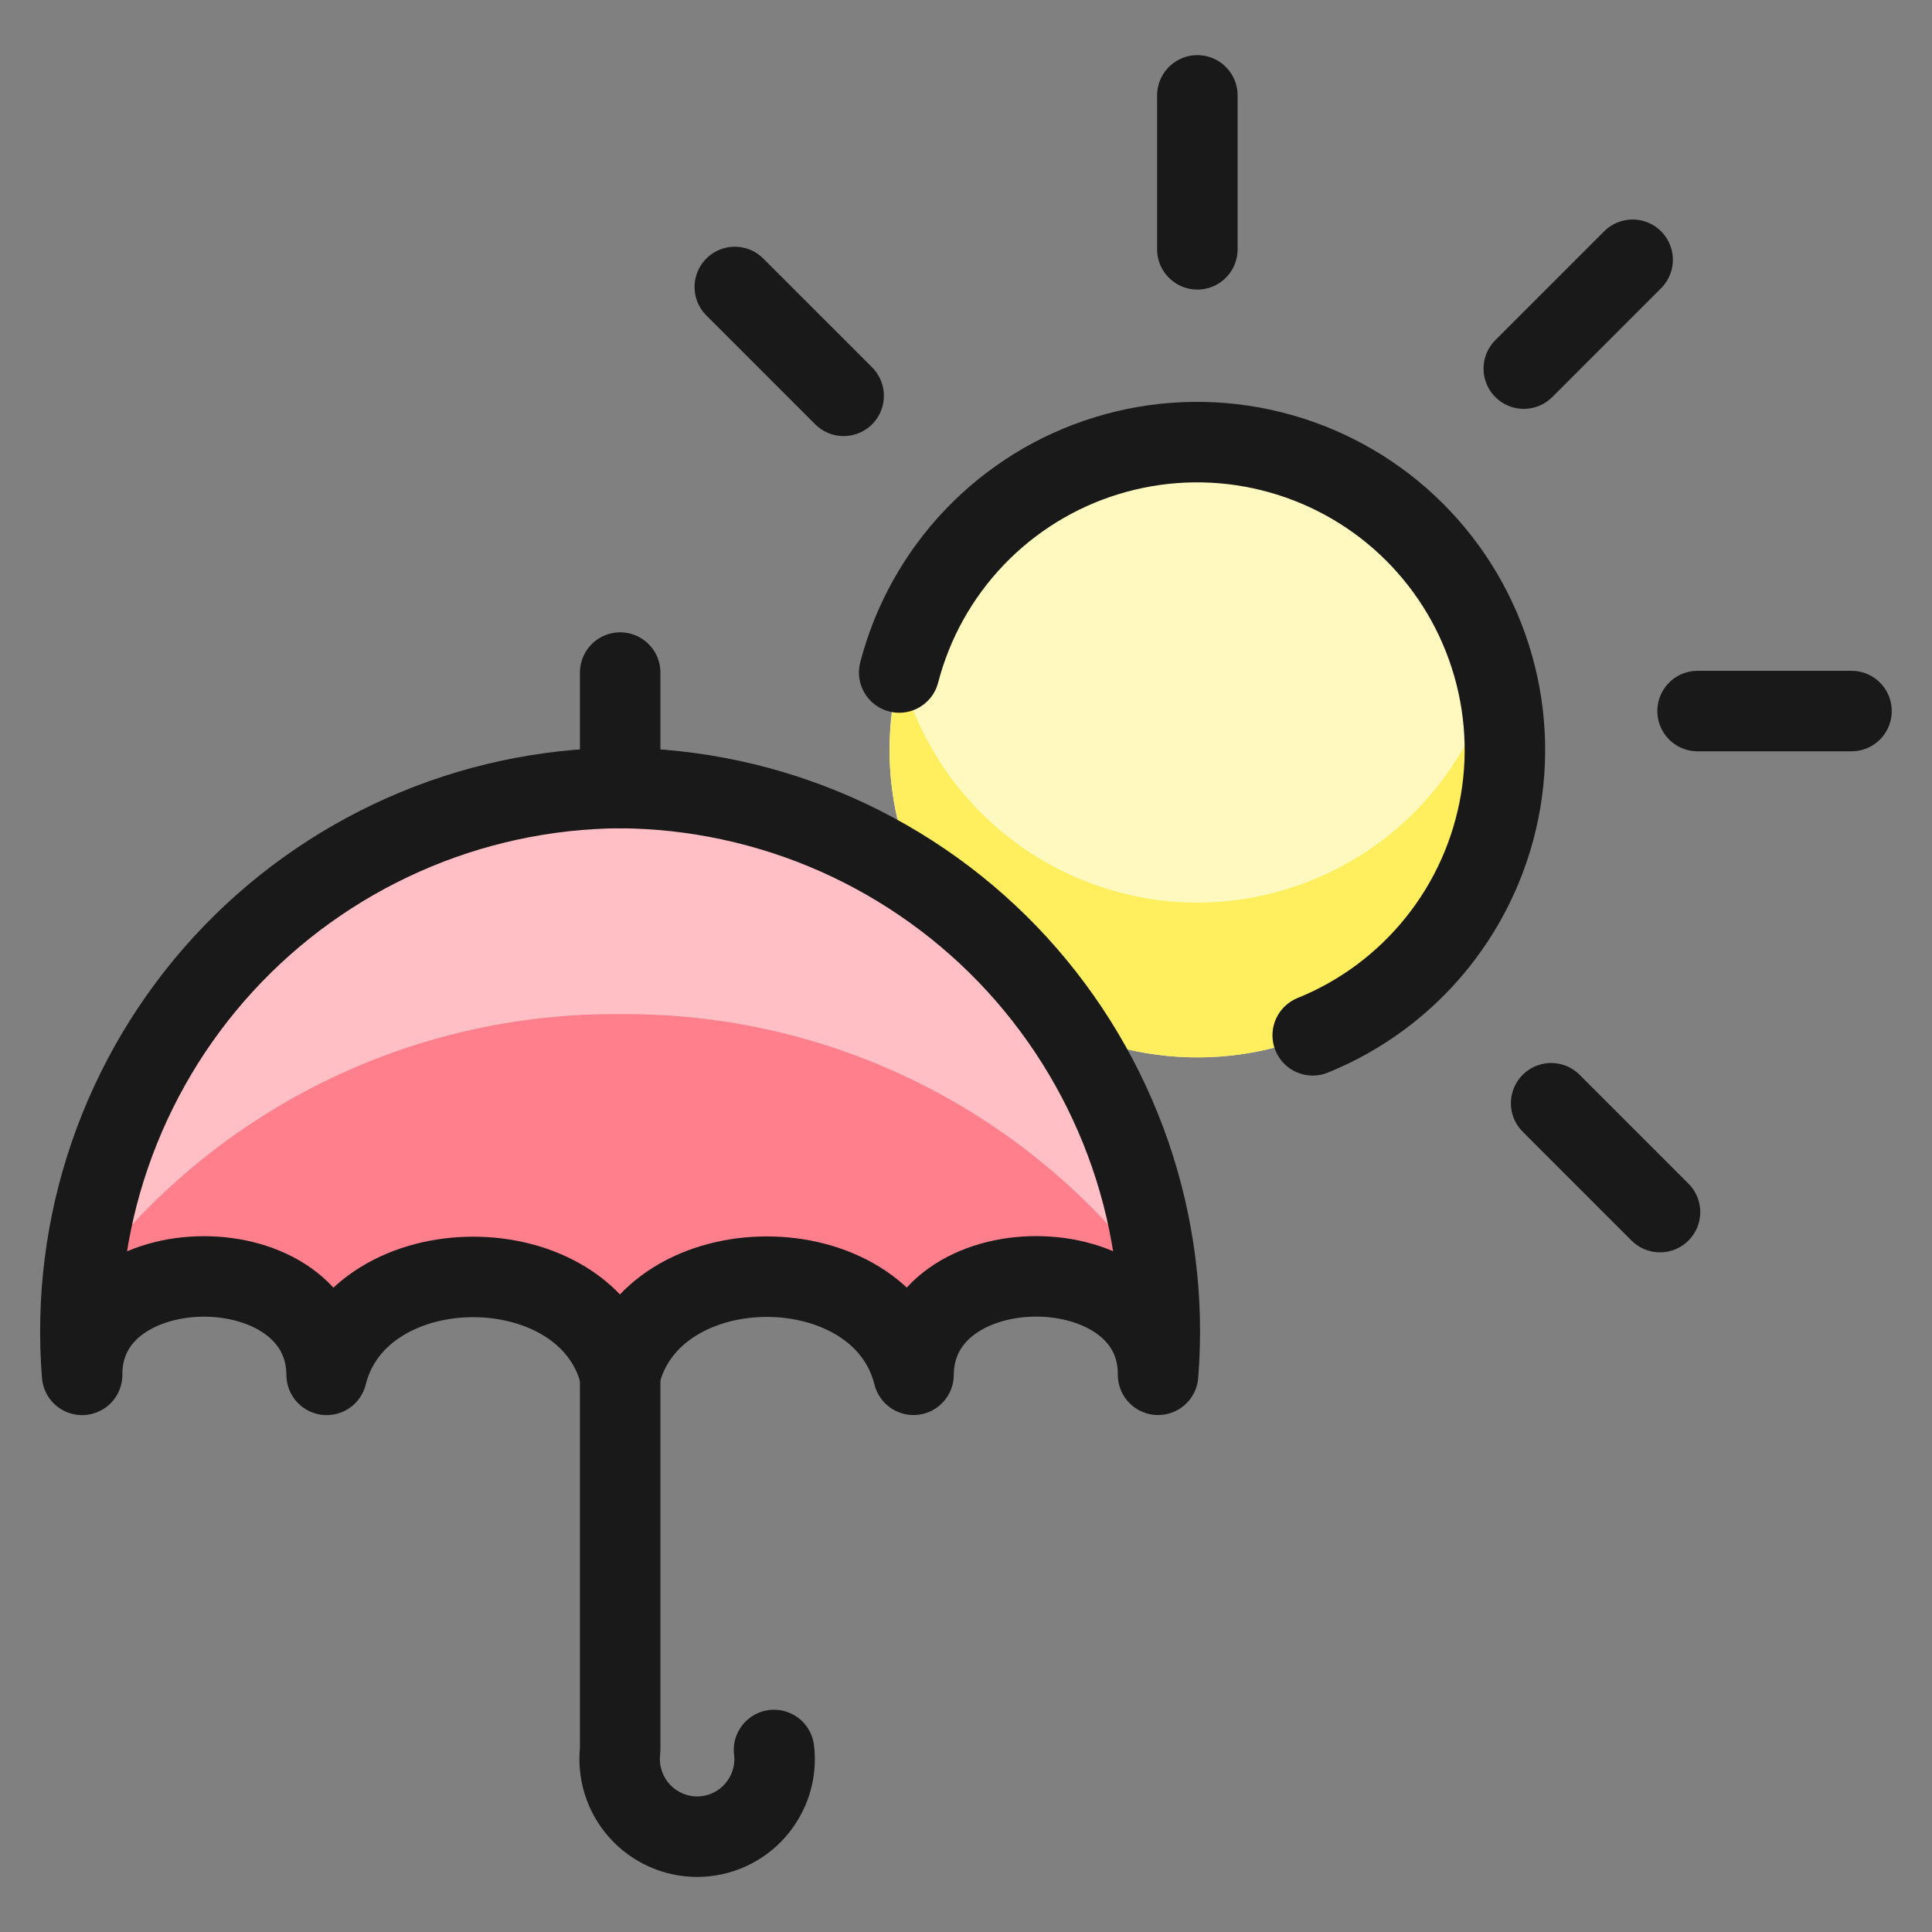<svg xmlns="http://www.w3.org/2000/svg" fill="none" viewBox="0 0 24 24" id="Rain-Umbrella-Sun--Streamline-Ultimate">
  <rect x="0" y="0" width="24" height="24" fill="#808080" stroke="none"/>
  <desc>
    Rain Umbrella Sun Streamline Icon: https://streamlinehq.com
  </desc>
  <path fill="#fff9bf" d="M14.874 13.135c2.112 0 3.824 -1.712 3.824 -3.824 0 -2.112 -1.712 -3.824 -3.824 -3.824 -2.112 0 -3.824 1.712 -3.824 3.824 0 2.112 1.712 3.824 3.824 3.824Z" stroke-width="1"></path>
  <path fill="#ffef5e" d="M14.874 11.213c-0.846 -0.002 -1.667 -0.285 -2.334 -0.804 -0.667 -0.519 -1.143 -1.245 -1.353 -2.064 -0.087 0.315 -0.133 0.639 -0.137 0.966 0 1.014 0.403 1.987 1.12 2.704 0.717 0.717 1.69 1.12 2.704 1.12s1.987 -0.403 2.704 -1.12c0.717 -0.717 1.12 -1.69 1.12 -2.704 -0.004 -0.325 -0.05 -0.648 -0.137 -0.961 -0.211 0.818 -0.687 1.543 -1.355 2.061 -0.667 0.518 -1.488 0.8 -2.333 0.802Z" stroke-width="1"></path>
  <path fill="#ff808c" d="M7.704 17.078c0.405 -1.625 3.239 -1.625 3.644 0 0.012 -1.635 3.049 -1.625 3.038 0 0.074 -0.925 -0.043 -1.855 -0.345 -2.733 -0.302 -0.877 -0.781 -1.683 -1.408 -2.368 -0.627 -0.684 -1.389 -1.231 -2.237 -1.608 -0.848 -0.376 -1.765 -0.574 -2.693 -0.58 -0.928 0.006 -1.845 0.204 -2.693 0.581 -0.848 0.377 -1.61 0.924 -2.237 1.608 -0.627 0.684 -1.106 1.49 -1.408 2.368 -0.302 0.877 -0.419 1.808 -0.345 2.733 -0.01 -1.625 3.026 -1.635 3.038 0 0.403 -1.622 3.237 -1.622 3.644 0Z" stroke-width="1"></path>
  <path fill="#ffbfc5" d="M7.704 12.598c1.289 -0.011 2.562 0.282 3.715 0.857 1.153 0.575 2.155 1.415 2.921 2.45 -0.136 -1.667 -0.894 -3.222 -2.123 -4.355 -1.23 -1.133 -2.841 -1.763 -4.513 -1.763 -1.672 0 -3.284 0.629 -4.513 1.763 -1.23 1.134 -1.988 2.688 -2.124 4.355 0.767 -1.036 1.768 -1.875 2.921 -2.45 1.153 -0.575 2.427 -0.869 3.715 -0.857Z" stroke-width="1"></path>
  <path stroke="#191919" stroke-linecap="round" stroke-linejoin="round" d="M7.704 17.078c0.405 -1.625 3.239 -1.625 3.644 0 0.012 -1.635 3.049 -1.625 3.038 0 0.074 -0.925 -0.043 -1.855 -0.345 -2.733 -0.302 -0.877 -0.781 -1.683 -1.408 -2.368 -0.627 -0.684 -1.389 -1.231 -2.237 -1.608 -0.848 -0.376 -1.765 -0.574 -2.693 -0.58 -0.928 0.006 -1.845 0.204 -2.693 0.581 -0.848 0.377 -1.61 0.924 -2.237 1.608 -0.627 0.684 -1.106 1.49 -1.408 2.368 -0.302 0.877 -0.419 1.808 -0.345 2.733 -0.01 -1.625 3.026 -1.635 3.038 0 0.403 -1.622 3.237 -1.622 3.644 0Z" stroke-width="1"></path>
  <path stroke="#191919" stroke-linecap="round" stroke-linejoin="round" d="M11.17 8.354c0.164 -0.632 0.487 -1.211 0.938 -1.682 0.451 -0.471 1.015 -0.82 1.639 -1.011 0.624 -0.192 1.286 -0.221 1.924 -0.084 0.638 0.137 1.231 0.434 1.721 0.864 0.49 0.43 0.863 0.979 1.081 1.594 0.219 0.615 0.277 1.275 0.168 1.919 -0.109 0.643 -0.38 1.248 -0.789 1.757 -0.408 0.509 -0.94 0.905 -1.545 1.15" stroke-width="1"></path>
  <path stroke="#191919" stroke-linecap="round" stroke-linejoin="round" d="M14.874 1.185v1.912" stroke-width="1"></path>
  <path stroke="#191919" stroke-linecap="round" stroke-linejoin="round" d="M23 8.833h-1.912" stroke-width="1"></path>
  <path stroke="#191919" stroke-linecap="round" stroke-linejoin="round" d="m9.128 3.565 1.352 1.352" stroke-width="1"></path>
  <path stroke="#191919" stroke-linecap="round" stroke-linejoin="round" d="m20.281 3.227 -1.352 1.352" stroke-width="1"></path>
  <path stroke="#191919" stroke-linecap="round" stroke-linejoin="round" d="m20.621 15.057 -1.352 -1.352" stroke-width="1"></path>
  <path stroke="#191919" stroke-linecap="round" stroke-linejoin="round" d="M7.704 16.959v4.78c-0.016 0.135 -0.003 0.272 0.038 0.402 0.041 0.13 0.108 0.249 0.199 0.351 0.09 0.102 0.201 0.183 0.325 0.239 0.124 0.056 0.259 0.085 0.394 0.085 0.136 0 0.27 -0.029 0.394 -0.085 0.124 -0.056 0.235 -0.137 0.325 -0.239 0.09 -0.102 0.158 -0.221 0.199 -0.351 0.041 -0.13 0.054 -0.267 0.037 -0.402" stroke-width="1"></path>
  <path stroke="#191919" stroke-linecap="round" stroke-linejoin="round" d="M7.704 9.789V8.355" stroke-width="1"></path>
</svg>